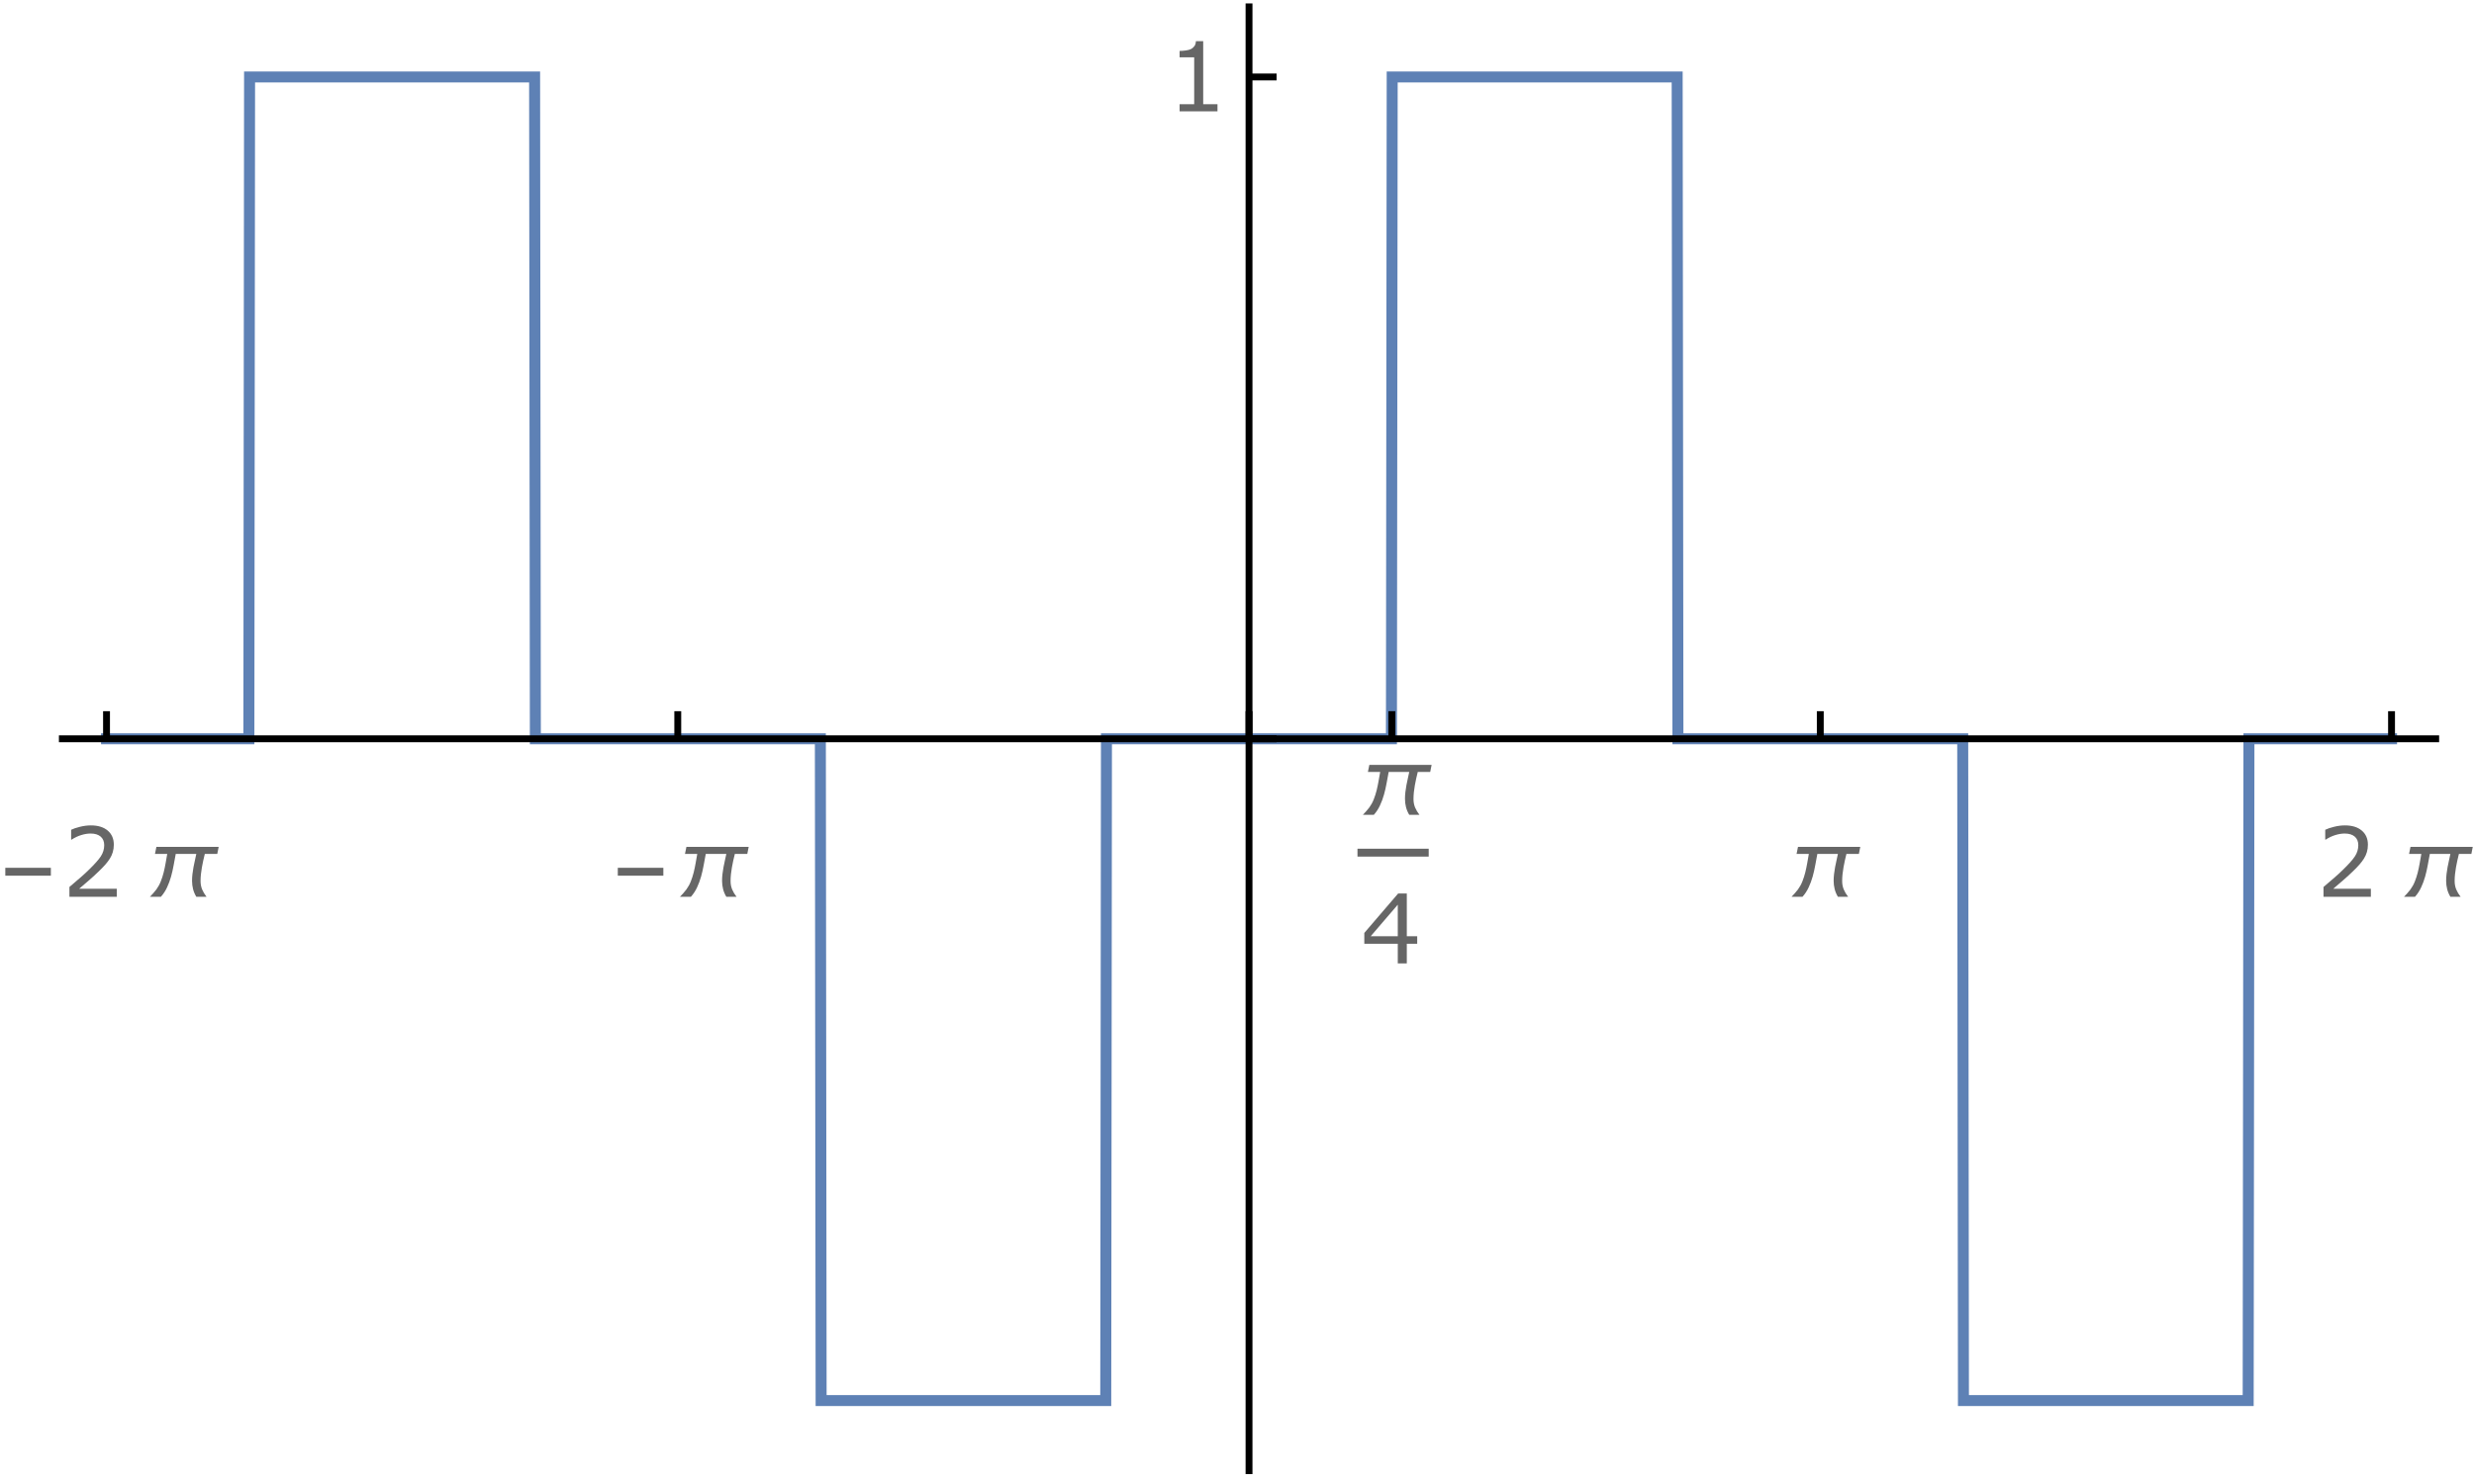 <?xml version="1.0" encoding="UTF-8"?>
<svg xmlns="http://www.w3.org/2000/svg" xmlns:xlink="http://www.w3.org/1999/xlink" width="360pt" height="216pt" viewBox="0 0 360 216" version="1.1">
<defs>
<g>
<symbol overflow="visible" id="glyph0-0">
<path style="stroke:none;" d=""/>
</symbol>
<symbol overflow="visible" id="glyph0-1">
<path style="stroke:none;" d="M 7.402 -3.07 L 0.773 -3.07 L 0.773 -4.219 L 7.402 -4.219 Z M 7.402 -3.07 "/>
</symbol>
<symbol overflow="visible" id="glyph0-2">
<path style="stroke:none;" d="M 10.82 -7.266 L 10.617 -6.242 L 8.805 -6.242 C 8.727 -5.918 8.652 -5.594 8.574 -5.266 C 8.5 -4.938 8.434 -4.609 8.379 -4.281 C 8.32 -3.953 8.273 -3.621 8.238 -3.289 C 8.203 -2.957 8.184 -2.621 8.184 -2.289 C 8.184 -1.848 8.262 -1.441 8.414 -1.07 C 8.57 -0.699 8.781 -0.344 9.051 0 L 7.566 0 C 7.348 -0.359 7.191 -0.734 7.094 -1.117 C 6.996 -1.504 6.945 -1.906 6.945 -2.324 C 6.945 -2.656 6.965 -2.988 7.004 -3.316 C 7.043 -3.645 7.094 -3.969 7.152 -4.297 C 7.215 -4.621 7.281 -4.945 7.355 -5.27 C 7.43 -5.594 7.5 -5.918 7.566 -6.242 L 4.574 -6.242 C 4.473 -5.723 4.371 -5.18 4.273 -4.617 C 4.172 -4.055 4.047 -3.5 3.895 -2.953 C 3.742 -2.406 3.547 -1.879 3.312 -1.375 C 3.078 -0.867 2.777 -0.41 2.414 0 L 0.82 0 C 0.984 -0.172 1.145 -0.348 1.305 -0.523 C 1.465 -0.699 1.617 -0.883 1.758 -1.074 C 2.023 -1.438 2.238 -1.832 2.402 -2.254 C 2.57 -2.676 2.707 -3.109 2.82 -3.559 C 2.93 -4.008 3.023 -4.457 3.102 -4.91 C 3.176 -5.363 3.254 -5.809 3.336 -6.242 L 1.551 -6.242 L 1.758 -7.266 Z M 10.82 -7.266 "/>
</symbol>
<symbol overflow="visible" id="glyph1-0">
<path style="stroke:none;" d=""/>
</symbol>
<symbol overflow="visible" id="glyph1-1">
<path style="stroke:none;" d="M 7.992 0 L 1.102 0 L 1.102 -1.43 C 1.578 -1.84 2.059 -2.25 2.539 -2.66 C 3.02 -3.07 3.469 -3.477 3.883 -3.883 C 4.758 -4.73 5.355 -5.402 5.68 -5.902 C 6.004 -6.402 6.164 -6.941 6.164 -7.52 C 6.164 -8.047 5.992 -8.461 5.645 -8.762 C 5.297 -9.059 4.809 -9.207 4.184 -9.207 C 3.77 -9.207 3.32 -9.137 2.836 -8.988 C 2.352 -8.844 1.883 -8.621 1.422 -8.32 L 1.352 -8.32 L 1.352 -9.754 C 1.676 -9.914 2.109 -10.059 2.648 -10.191 C 3.188 -10.324 3.711 -10.391 4.219 -10.391 C 5.262 -10.391 6.078 -10.141 6.672 -9.637 C 7.266 -9.133 7.562 -8.449 7.562 -7.586 C 7.562 -7.199 7.512 -6.84 7.414 -6.504 C 7.316 -6.168 7.172 -5.852 6.98 -5.551 C 6.801 -5.27 6.594 -4.992 6.355 -4.719 C 6.117 -4.445 5.824 -4.141 5.484 -3.809 C 4.996 -3.328 4.492 -2.867 3.973 -2.418 C 3.453 -1.969 2.969 -1.551 2.516 -1.168 L 7.992 -1.168 Z M 7.992 0 "/>
</symbol>
<symbol overflow="visible" id="glyph1-2">
<path style="stroke:none;" d="M 8.223 -2.863 L 6.711 -2.863 L 6.711 0 L 5.398 0 L 5.398 -2.863 L 0.527 -2.863 L 0.527 -4.438 L 5.453 -10.18 L 6.711 -10.18 L 6.711 -3.957 L 8.223 -3.957 Z M 5.398 -3.957 L 5.398 -8.551 L 1.457 -3.957 Z M 5.398 -3.957 "/>
</symbol>
<symbol overflow="visible" id="glyph1-3">
<path style="stroke:none;" d="M 7.41 0 L 1.898 0 L 1.898 -1.039 L 4.02 -1.039 L 4.02 -7.859 L 1.898 -7.859 L 1.898 -8.789 C 2.188 -8.789 2.496 -8.816 2.824 -8.863 C 3.152 -8.91 3.398 -8.98 3.57 -9.07 C 3.777 -9.184 3.941 -9.328 4.062 -9.504 C 4.184 -9.68 4.254 -9.918 4.273 -10.211 L 5.332 -10.211 L 5.332 -1.039 L 7.41 -1.039 Z M 7.41 0 "/>
</symbol>
</g>
<clipPath id="clip1">
  <path d="M 8 3 L 355.199 3 L 355.199 212 L 8 212 Z M 8 3 "/>
</clipPath>
</defs>
<g id="surface133">
<g clip-path="url(#clip1)" clip-rule="nonzero">
<path style="fill:none;stroke-width:1.6;stroke-linecap:square;stroke-linejoin:miter;stroke:rgb(36.841%,50.677%,70.979%);stroke-opacity:1;stroke-miterlimit:3.25;" d="M 81.5 112.531 L 102.215 112.531 L 102.316 16.203 L 143.793 16.203 L 143.902 112.531 L 185.375 112.531 L 185.484 208.855 L 226.902 208.855 L 227.004 112.531 L 268.473 112.531 L 268.582 16.203 L 310.051 16.203 L 310.16 112.531 L 351.602 112.531 L 351.707 208.855 L 393.141 208.855 L 393.25 112.531 L 414 112.531 " transform="matrix(1,0,0,1,-66,-5)"/>
</g>
<path style="fill:none;stroke-width:1;stroke-linecap:butt;stroke-linejoin:miter;stroke:rgb(0%,0%,0%);stroke-opacity:1;stroke-miterlimit:3.25;" d="M 81.5 112.531 L 81.5 108.516 " transform="matrix(1,0,0,1,-66,-5)"/>
<g style="fill:rgb(39.999%,39.999%,39.999%);fill-opacity:1;">
  <use xlink:href="#glyph0-1" x="-0" y="130.529"/>
</g>
<g style="fill:rgb(39.999%,39.999%,39.999%);fill-opacity:1;">
  <use xlink:href="#glyph1-1" x="9" y="130.529"/>
</g>
<g style="fill:rgb(39.999%,39.999%,39.999%);fill-opacity:1;">
  <use xlink:href="#glyph0-2" x="21" y="130.529"/>
</g>
<path style="fill:none;stroke-width:1;stroke-linecap:butt;stroke-linejoin:miter;stroke:rgb(0%,0%,0%);stroke-opacity:1;stroke-miterlimit:3.25;" d="M 164.625 112.531 L 164.625 108.516 " transform="matrix(1,0,0,1,-66,-5)"/>
<g style="fill:rgb(39.999%,39.999%,39.999%);fill-opacity:1;">
  <use xlink:href="#glyph0-1" x="89.125" y="130.529"/>
</g>
<g style="fill:rgb(39.999%,39.999%,39.999%);fill-opacity:1;">
  <use xlink:href="#glyph0-2" x="98.125" y="130.529"/>
</g>
<path style="fill:none;stroke-width:1;stroke-linecap:butt;stroke-linejoin:miter;stroke:rgb(0%,0%,0%);stroke-opacity:1;stroke-miterlimit:3.25;" d="M 268.531 112.531 L 268.531 108.516 " transform="matrix(1,0,0,1,-66,-5)"/>
<path style=" stroke:none;fill-rule:evenodd;fill:rgb(39.999%,39.999%,39.999%);fill-opacity:1;" d="M 200.895 123.531 L 197.531 123.531 L 197.531 124.68 L 207.895 124.68 L 207.895 123.531 Z M 200.895 123.531 "/>
<g style="fill:rgb(39.999%,39.999%,39.999%);fill-opacity:1;">
  <use xlink:href="#glyph0-2" x="197.498" y="118.599"/>
</g>
<g style="fill:rgb(39.999%,39.999%,39.999%);fill-opacity:1;">
  <use xlink:href="#glyph1-2" x="197.998" y="140.229"/>
</g>
<path style="fill:none;stroke-width:1;stroke-linecap:butt;stroke-linejoin:miter;stroke:rgb(0%,0%,0%);stroke-opacity:1;stroke-miterlimit:3.25;" d="M 247.75 112.531 L 247.75 108.516 " transform="matrix(1,0,0,1,-66,-5)"/>
<path style="fill:none;stroke-width:1;stroke-linecap:butt;stroke-linejoin:miter;stroke:rgb(0%,0%,0%);stroke-opacity:1;stroke-miterlimit:3.25;" d="M 330.875 112.531 L 330.875 108.516 " transform="matrix(1,0,0,1,-66,-5)"/>
<g style="fill:rgb(39.999%,39.999%,39.999%);fill-opacity:1;">
  <use xlink:href="#glyph0-2" x="259.875" y="130.529"/>
</g>
<path style="fill:none;stroke-width:1;stroke-linecap:butt;stroke-linejoin:miter;stroke:rgb(0%,0%,0%);stroke-opacity:1;stroke-miterlimit:3.25;" d="M 414 112.531 L 414 108.516 " transform="matrix(1,0,0,1,-66,-5)"/>
<g style="fill:rgb(39.999%,39.999%,39.999%);fill-opacity:1;">
  <use xlink:href="#glyph1-1" x="337" y="130.529"/>
</g>
<g style="fill:rgb(39.999%,39.999%,39.999%);fill-opacity:1;">
  <use xlink:href="#glyph0-2" x="349" y="130.529"/>
</g>
<path style="fill:none;stroke-width:1;stroke-linecap:butt;stroke-linejoin:miter;stroke:rgb(0%,0%,0%);stroke-opacity:1;stroke-miterlimit:3.25;" d="M 74.574 112.531 L 420.926 112.531 " transform="matrix(1,0,0,1,-66,-5)"/>
<path style="fill:none;stroke-width:1;stroke-linecap:butt;stroke-linejoin:miter;stroke:rgb(0%,0%,0%);stroke-opacity:1;stroke-miterlimit:3.25;" d="M 247.75 112.531 L 251.762 112.531 " transform="matrix(1,0,0,1,-66,-5)"/>
<path style="fill:none;stroke-width:1;stroke-linecap:butt;stroke-linejoin:miter;stroke:rgb(0%,0%,0%);stroke-opacity:1;stroke-miterlimit:3.25;" d="M 247.75 16.203 L 251.762 16.203 " transform="matrix(1,0,0,1,-66,-5)"/>
<g style="fill:rgb(39.999%,39.999%,39.999%);fill-opacity:1;">
  <use xlink:href="#glyph1-3" x="169.75" y="16.203"/>
</g>
<path style="fill:none;stroke-width:1;stroke-linecap:butt;stroke-linejoin:miter;stroke:rgb(0%,0%,0%);stroke-opacity:1;stroke-miterlimit:3.25;" d="M 247.75 219.559 L 247.75 5.5 " transform="matrix(1,0,0,1,-66,-5)"/>
</g>
</svg>
